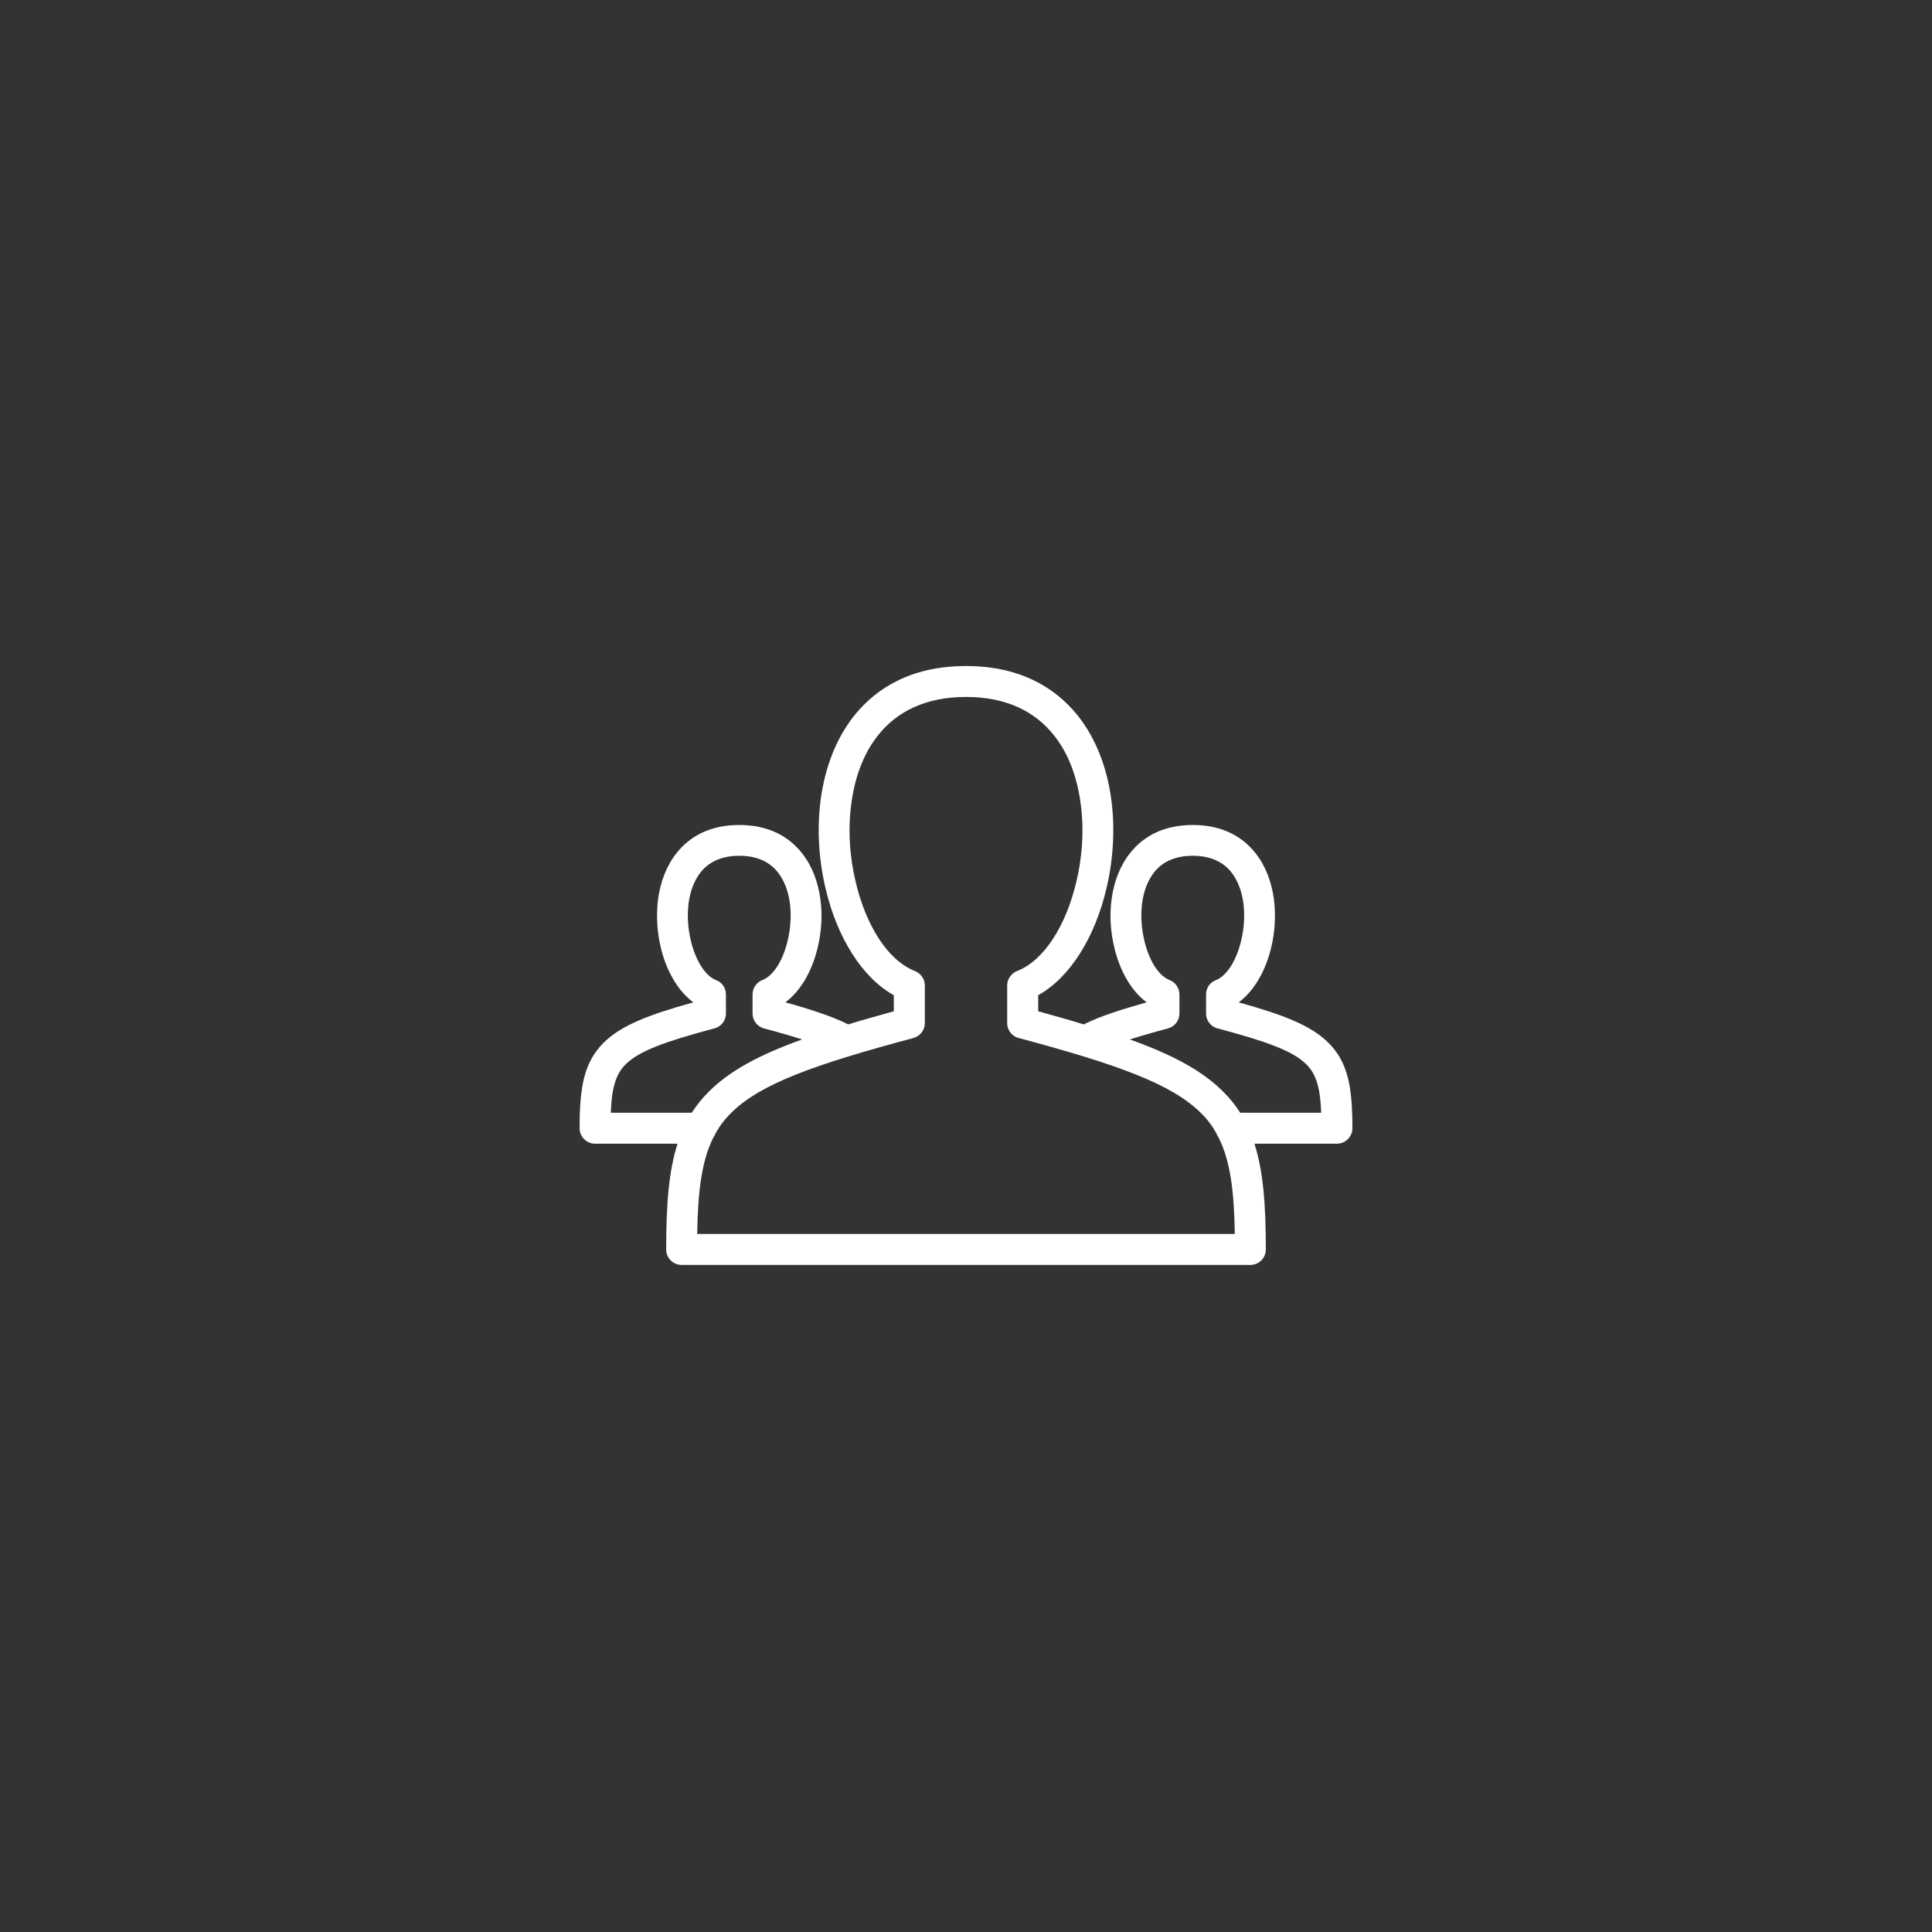 <?xml version="1.0" encoding="UTF-8" standalone="no"?>
<svg xmlns="http://www.w3.org/2000/svg" xmlns:xlink="http://www.w3.org/1999/xlink" width="500" zoomAndPan="magnify" viewBox="0 0 375 375" height="500" preserveAspectRatio="xMidYMid meet" version="1.0"><rect x="0" y="0" width="375" height="375" fill="#333333" stroke="none"/><defs><clipPath id="2006ffb127"><path d="M 112.5 129.27 L 262.5 129.27 L 262.5 245.52 L 112.5 245.52 Z M 112.5 129.27 " clip-rule="nonzero"/></clipPath></defs><g clip-path="url(#2006ffb127)"><path fill="#ffffff" d="M 132.297 245.52 C 130.629 245.52 129.305 244.16 129.305 242.531 C 129.305 233.941 129.781 227.355 131.516 221.992 L 115.496 221.992 C 113.863 221.992 112.5 220.633 112.5 219.004 C 112.5 211.059 113.316 206.238 117.16 202.398 C 120.461 199.105 125.73 197.004 134.574 194.559 C 131.582 192.352 129.336 188.414 128.281 184 C 127.535 180.941 127.332 177.648 127.738 174.492 C 128.18 171.234 129.336 168.074 131.309 165.598 C 133.93 162.27 137.91 160.129 143.488 160.129 C 149.066 160.129 153.043 162.27 155.664 165.598 C 157.637 168.074 158.793 171.234 159.234 174.492 C 159.676 177.648 159.438 180.941 158.691 184 C 157.637 188.414 155.426 192.352 152.434 194.559 C 154.848 195.203 157.023 195.883 158.93 196.527 C 161.141 197.273 163.012 198.02 164.645 198.836 C 167.363 197.988 170.324 197.172 173.488 196.289 L 173.488 193.164 C 167.227 189.703 162.5 181.824 160.324 172.793 C 158.93 167.125 158.52 160.98 159.305 155.105 C 160.121 149.129 162.195 143.461 165.766 138.945 C 170.426 133.105 177.5 129.27 187.5 129.27 C 197.5 129.27 204.574 133.105 209.234 138.945 C 212.805 143.461 214.879 149.129 215.695 155.105 C 216.48 160.98 216.07 167.125 214.676 172.793 C 212.5 181.824 207.773 189.703 201.512 193.164 L 201.512 196.289 C 204.676 197.172 207.637 197.988 210.355 198.836 C 211.988 198.02 213.859 197.273 216.07 196.527 C 217.977 195.883 220.152 195.238 222.566 194.559 C 219.574 192.352 217.363 188.414 216.309 184 C 215.562 180.941 215.324 177.648 215.766 174.492 C 216.207 171.234 217.363 168.074 219.336 165.598 C 221.957 162.27 225.934 160.129 231.512 160.129 C 237.09 160.129 241.07 162.27 243.691 165.598 C 245.664 168.074 246.82 171.234 247.262 174.492 C 247.668 177.648 247.465 180.941 246.719 184 C 245.664 188.414 243.418 192.352 240.426 194.559 C 249.27 197.004 254.539 199.105 257.84 202.398 C 261.684 206.238 262.5 211.059 262.5 219.004 C 262.5 220.633 261.137 221.992 259.504 221.992 L 243.484 221.992 C 245.219 227.355 245.695 233.941 245.695 242.531 C 245.695 244.16 244.371 245.52 242.703 245.52 Z M 239.676 239.508 C 239.539 231.258 238.824 225.316 236.512 220.77 C 236.344 220.531 236.207 220.258 236.105 219.988 C 235.324 218.562 234.336 217.238 233.113 216.047 C 227.43 210.379 216.785 206.578 197.875 201.516 C 196.512 201.246 195.492 200.023 195.492 198.598 L 195.492 191.266 C 195.492 190.074 196.242 188.957 197.398 188.48 C 202.738 186.41 206.887 179.551 208.859 171.402 C 210.086 166.41 210.457 161.012 209.746 155.922 C 209.098 150.965 207.434 146.277 204.539 142.68 C 200.969 138.199 195.461 135.277 187.5 135.277 C 179.539 135.277 174.031 138.199 170.461 142.68 C 167.566 146.277 165.902 150.965 165.254 155.922 C 164.543 161.012 164.914 166.41 166.141 171.402 C 168.078 179.484 172.195 186.273 177.434 188.414 C 178.621 188.82 179.508 189.941 179.508 191.266 L 179.508 198.598 C 179.508 199.922 178.621 201.109 177.262 201.484 C 158.25 206.578 147.57 210.344 141.887 216.047 C 140.664 217.238 139.676 218.562 138.895 219.988 C 138.793 220.258 138.656 220.531 138.488 220.734 C 136.176 225.316 135.461 231.258 135.324 239.508 Z M 134.27 215.98 C 135.223 214.52 136.309 213.129 137.637 211.84 C 141.648 207.832 147.363 204.742 155.699 201.754 C 153.555 201.074 151.105 200.363 148.281 199.617 C 146.957 199.242 146.07 198.055 146.07 196.73 L 146.07 193.031 C 146.07 191.707 146.922 190.586 148.113 190.176 C 150.289 189.227 152.023 186.207 152.875 182.605 C 153.453 180.23 153.621 177.684 153.316 175.309 C 153.012 173.031 152.262 170.926 150.969 169.297 C 149.438 167.363 147.023 166.105 143.488 166.105 C 139.984 166.105 137.535 167.363 136.004 169.297 C 134.711 170.926 133.965 173.031 133.656 175.309 C 133.352 177.684 133.52 180.23 134.098 182.605 C 134.984 186.309 136.785 189.363 138.996 190.246 C 140.188 190.688 140.902 191.809 140.902 193.031 L 140.902 196.73 C 140.902 198.156 139.883 199.379 138.52 199.648 C 129.234 202.129 124.066 203.961 121.414 206.609 C 119.406 208.613 118.727 211.465 118.555 215.98 Z M 219.301 201.754 C 227.637 204.742 233.352 207.832 237.363 211.84 C 238.691 213.129 239.777 214.52 240.73 215.98 L 256.445 215.98 C 256.273 211.465 255.594 208.613 253.586 206.609 C 250.934 203.961 245.766 202.129 236.48 199.648 C 235.117 199.379 234.098 198.156 234.098 196.73 L 234.098 193.031 C 234.098 191.809 234.812 190.688 236.004 190.246 C 238.215 189.363 240.016 186.309 240.902 182.605 C 241.48 180.266 241.648 177.684 241.344 175.309 C 241.035 173.031 240.289 170.926 238.996 169.297 C 237.465 167.363 235.016 166.105 231.512 166.105 C 227.977 166.105 225.562 167.363 224.031 169.297 C 222.738 170.926 221.988 173.031 221.684 175.309 C 221.379 177.684 221.547 180.23 222.125 182.605 C 222.977 186.207 224.711 189.227 226.887 190.176 C 228.078 190.586 228.93 191.707 228.93 193.031 L 228.93 196.73 C 228.93 198.055 228.043 199.242 226.719 199.617 C 223.895 200.363 221.445 201.074 219.301 201.754 Z M 219.301 201.754 " fill-opacity="1" fill-rule="nonzero"/></g></svg>